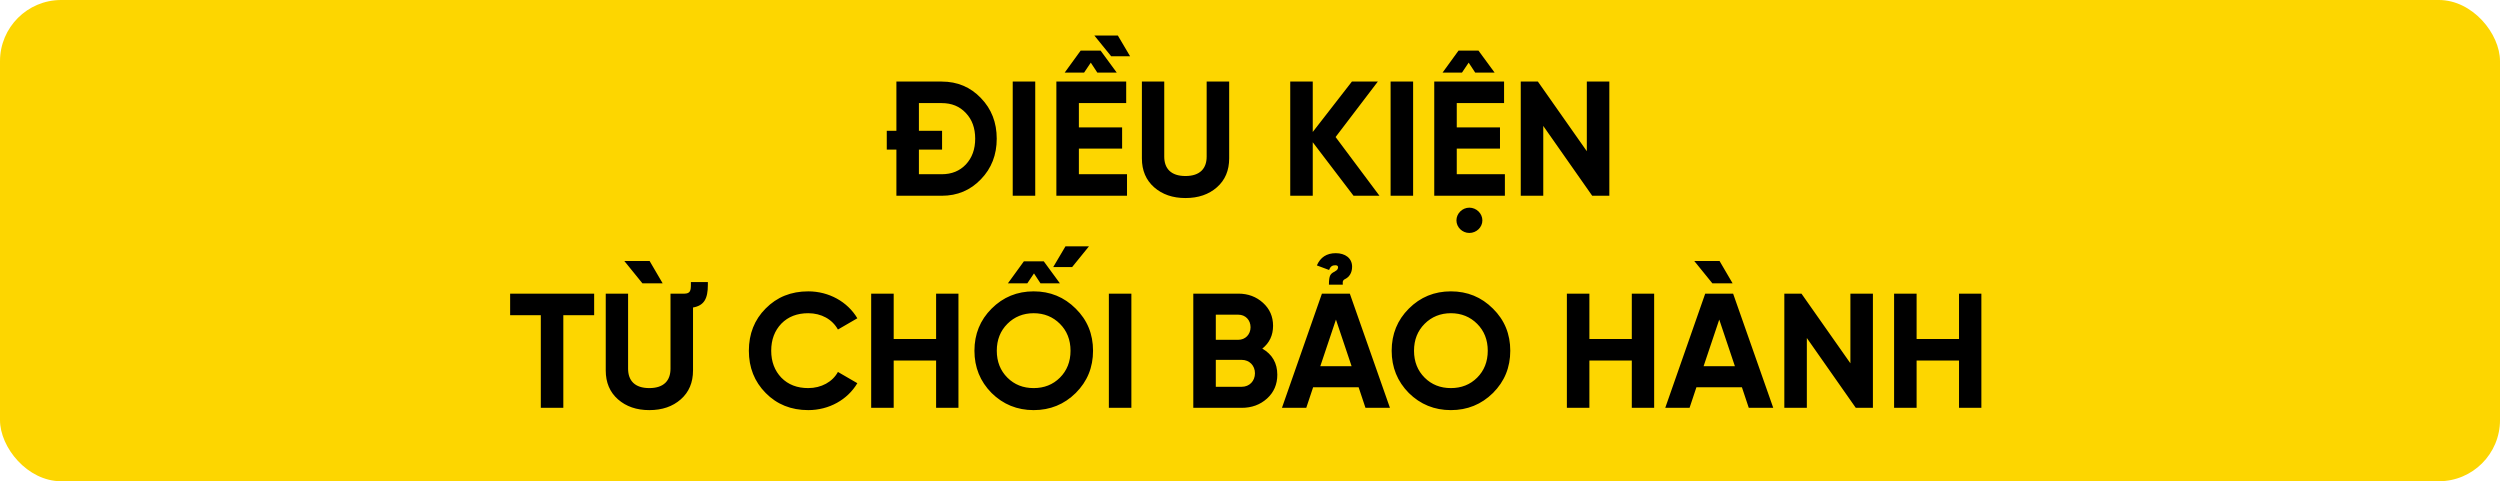 <svg width="613" height="118" viewBox="0 0 613 118" fill="none" xmlns="http://www.w3.org/2000/svg">
<rect width="613" height="118" rx="15" fill="#FDD600"/>
<path d="M219.797 20H230.917C234.757 20 237.957 21.36 240.517 24.04C243.117 26.72 244.397 30.04 244.397 34C244.397 37.96 243.117 41.28 240.517 43.96C237.957 46.64 234.757 48 230.917 48H219.797V36.68H217.437V32.08H219.797V20ZM225.317 42.72H230.917C233.357 42.72 235.317 41.92 236.837 40.32C238.357 38.68 239.117 36.6 239.117 34C239.117 31.4 238.357 29.32 236.837 27.72C235.317 26.08 233.357 25.28 230.917 25.28H225.317V32.08H230.997V36.68H225.317V42.72ZM248.319 48V20H253.839V48H248.319ZM269.062 17.8L267.462 15.36L265.822 17.8H261.062L264.982 12.4H269.862L273.822 17.8H269.062ZM264.542 36.44V42.72H276.342V48H259.022V20H276.142V25.28H264.542V31.24H275.142V36.44H264.542ZM277.102 13.8H272.462L268.342 8.72H274.102L277.102 13.8ZM290.673 48.56C287.553 48.56 284.993 47.68 282.993 45.92C280.993 44.16 279.993 41.8 279.993 38.84V20H285.473V38.4C285.473 41.32 287.113 43.16 290.673 43.16C294.233 43.16 295.873 41.32 295.873 38.4V20H301.393V38.84C301.393 41.8 300.393 44.16 298.393 45.92C296.393 47.68 293.833 48.56 290.673 48.56ZM327.486 33.6L338.246 48H331.886L321.886 34.88V48H316.366V20H321.886V32.36L331.486 20H337.846L327.486 33.6ZM340.975 48V20H346.495V48H340.975ZM361.718 17.8L360.118 15.36L358.478 17.8H353.718L357.638 12.4H362.518L366.478 17.8H361.718ZM357.198 36.44V42.72H368.998V48H351.678V20H368.798V25.28H357.198V31.24H367.798V36.44H357.198ZM360.278 57.12C358.558 57.12 357.118 55.72 357.118 54.04C357.118 52.36 358.558 50.92 360.278 50.92C362.038 50.92 363.478 52.36 363.478 54.04C363.478 55.72 362.038 57.12 360.278 57.12ZM389.089 37.08V20H394.609V48H390.409L378.409 30.88V48H372.889V20H377.089L389.089 37.08ZM125.086 72H145.686V77.28H138.126V100H132.606V77.28H125.086V72ZM162.488 69.48H157.528L153.088 64H159.288L162.488 69.48ZM159.208 100.56C156.088 100.56 153.528 99.68 151.528 97.92C149.528 96.16 148.528 93.8 148.528 90.84V72H154.008V90.4C154.008 93.32 155.648 95.16 159.208 95.16C162.768 95.16 164.408 93.32 164.408 90.4V72H167.888C169.208 71.96 169.408 71.28 169.408 69.84V69.16H173.568V69.84C173.568 73.24 172.648 74.92 169.928 75.4V90.84C169.928 93.8 168.928 96.16 166.928 97.92C164.928 99.68 162.368 100.56 159.208 100.56ZM198.181 100.56C193.981 100.56 190.501 99.16 187.741 96.36C184.981 93.56 183.621 90.12 183.621 86C183.621 81.88 184.981 78.4 187.741 75.64C190.501 72.84 193.981 71.44 198.181 71.44C203.261 71.44 207.821 74 210.221 78.04L205.461 80.8C204.061 78.28 201.381 76.8 198.181 76.8C195.461 76.8 193.261 77.64 191.581 79.36C189.941 81.08 189.101 83.28 189.101 86C189.101 88.68 189.941 90.88 191.581 92.6C193.261 94.32 195.461 95.16 198.181 95.16C201.381 95.16 204.141 93.64 205.461 91.2L210.221 93.96C207.821 98 203.301 100.56 198.181 100.56ZM229.532 83.12V72H235.012V100H229.532V88.4H219.132V100H213.612V72H219.132V83.12H229.532ZM243.133 75.68C245.973 72.84 249.413 71.44 253.453 71.44C257.493 71.44 260.933 72.84 263.773 75.68C266.613 78.48 268.013 81.92 268.013 86C268.013 90.08 266.613 93.52 263.773 96.36C260.933 99.16 257.493 100.56 253.453 100.56C249.413 100.56 245.973 99.16 243.133 96.36C240.333 93.52 238.933 90.08 238.933 86C238.933 81.92 240.333 78.48 243.133 75.68ZM247.013 92.6C248.733 94.32 250.893 95.16 253.453 95.16C256.013 95.16 258.173 94.32 259.893 92.6C261.613 90.88 262.493 88.68 262.493 86C262.493 83.32 261.613 81.12 259.893 79.4C258.173 77.68 256.013 76.8 253.453 76.8C250.893 76.8 248.733 77.68 247.013 79.4C245.293 81.12 244.413 83.32 244.413 86C244.413 88.68 245.293 90.88 247.013 92.6ZM255.133 69.48L253.533 67.04L251.893 69.48H247.133L251.053 64.08H255.933L259.893 69.48H255.133ZM258.253 65.48L261.253 60.4H267.013L262.893 65.48H258.253ZM271.893 100V72H277.413V100H271.893ZM309.516 85.48C311.956 86.88 313.196 89.04 313.196 91.88C313.196 94.24 312.356 96.2 310.676 97.72C308.996 99.24 306.916 100 304.476 100H292.596V72H303.636C306.036 72 308.036 72.76 309.676 74.24C311.316 75.72 312.156 77.6 312.156 79.88C312.156 82.2 311.276 84.08 309.516 85.48ZM303.636 77.16H298.116V83.32H303.636C305.356 83.32 306.636 82 306.636 80.24C306.636 78.48 305.396 77.16 303.636 77.16ZM298.116 94.84H304.476C306.356 94.84 307.716 93.44 307.716 91.52C307.716 89.64 306.356 88.24 304.476 88.24H298.116V94.84ZM329.255 69.8H325.855C325.855 67.52 326.215 67.12 327.255 66.6C327.255 66.6 327.655 66.32 327.615 66.36C327.815 66.24 328.095 65.96 328.095 65.52C328.095 65.28 327.935 65.04 327.455 65.04C326.815 65.04 326.255 65.2 325.895 66.2L322.895 65.08C323.775 63.08 325.295 62.08 327.535 62.08C329.815 62.08 331.535 63.28 331.535 65.4C331.535 66.96 330.775 67.92 329.935 68.36C329.415 68.6 329.135 68.84 329.255 69.8ZM340.815 100H334.815L333.135 94.96H321.975L320.295 100H314.335L324.135 72H330.975L340.815 100ZM327.575 78.36L323.735 89.8H331.415L327.575 78.36ZM366.078 96.36C363.238 99.16 359.798 100.56 355.758 100.56C351.718 100.56 348.278 99.16 345.438 96.36C342.638 93.52 341.238 90.08 341.238 86C341.238 81.92 342.638 78.48 345.438 75.68C348.278 72.84 351.718 71.44 355.758 71.44C359.798 71.44 363.238 72.84 366.078 75.68C368.918 78.48 370.318 81.92 370.318 86C370.318 90.08 368.918 93.52 366.078 96.36ZM349.318 92.6C351.038 94.32 353.198 95.16 355.758 95.16C358.318 95.16 360.478 94.32 362.198 92.6C363.918 90.88 364.798 88.68 364.798 86C364.798 83.32 363.918 81.12 362.198 79.4C360.478 77.68 358.318 76.8 355.758 76.8C353.198 76.8 351.038 77.68 349.318 79.4C347.598 81.12 346.718 83.32 346.718 86C346.718 88.68 347.598 90.88 349.318 92.6ZM400.118 83.12V72H405.598V100H400.118V88.4H389.718V100H384.198V72H389.718V83.12H400.118ZM421.639 64L424.839 69.48H419.879L415.439 64H421.639ZM434.799 100H428.799L427.119 94.96H415.959L414.279 100H408.319L418.119 72H424.959L434.799 100ZM421.559 78.36L417.719 89.8H425.399L421.559 78.36ZM453.718 89.08V72H459.238V100H455.038L443.038 82.88V100H437.518V72H441.718L453.718 89.08ZM480.352 83.12V72H485.832V100H480.352V88.4H469.952V100H464.432V72H469.952V83.12H480.352Z" fill="black"/>
</svg>
